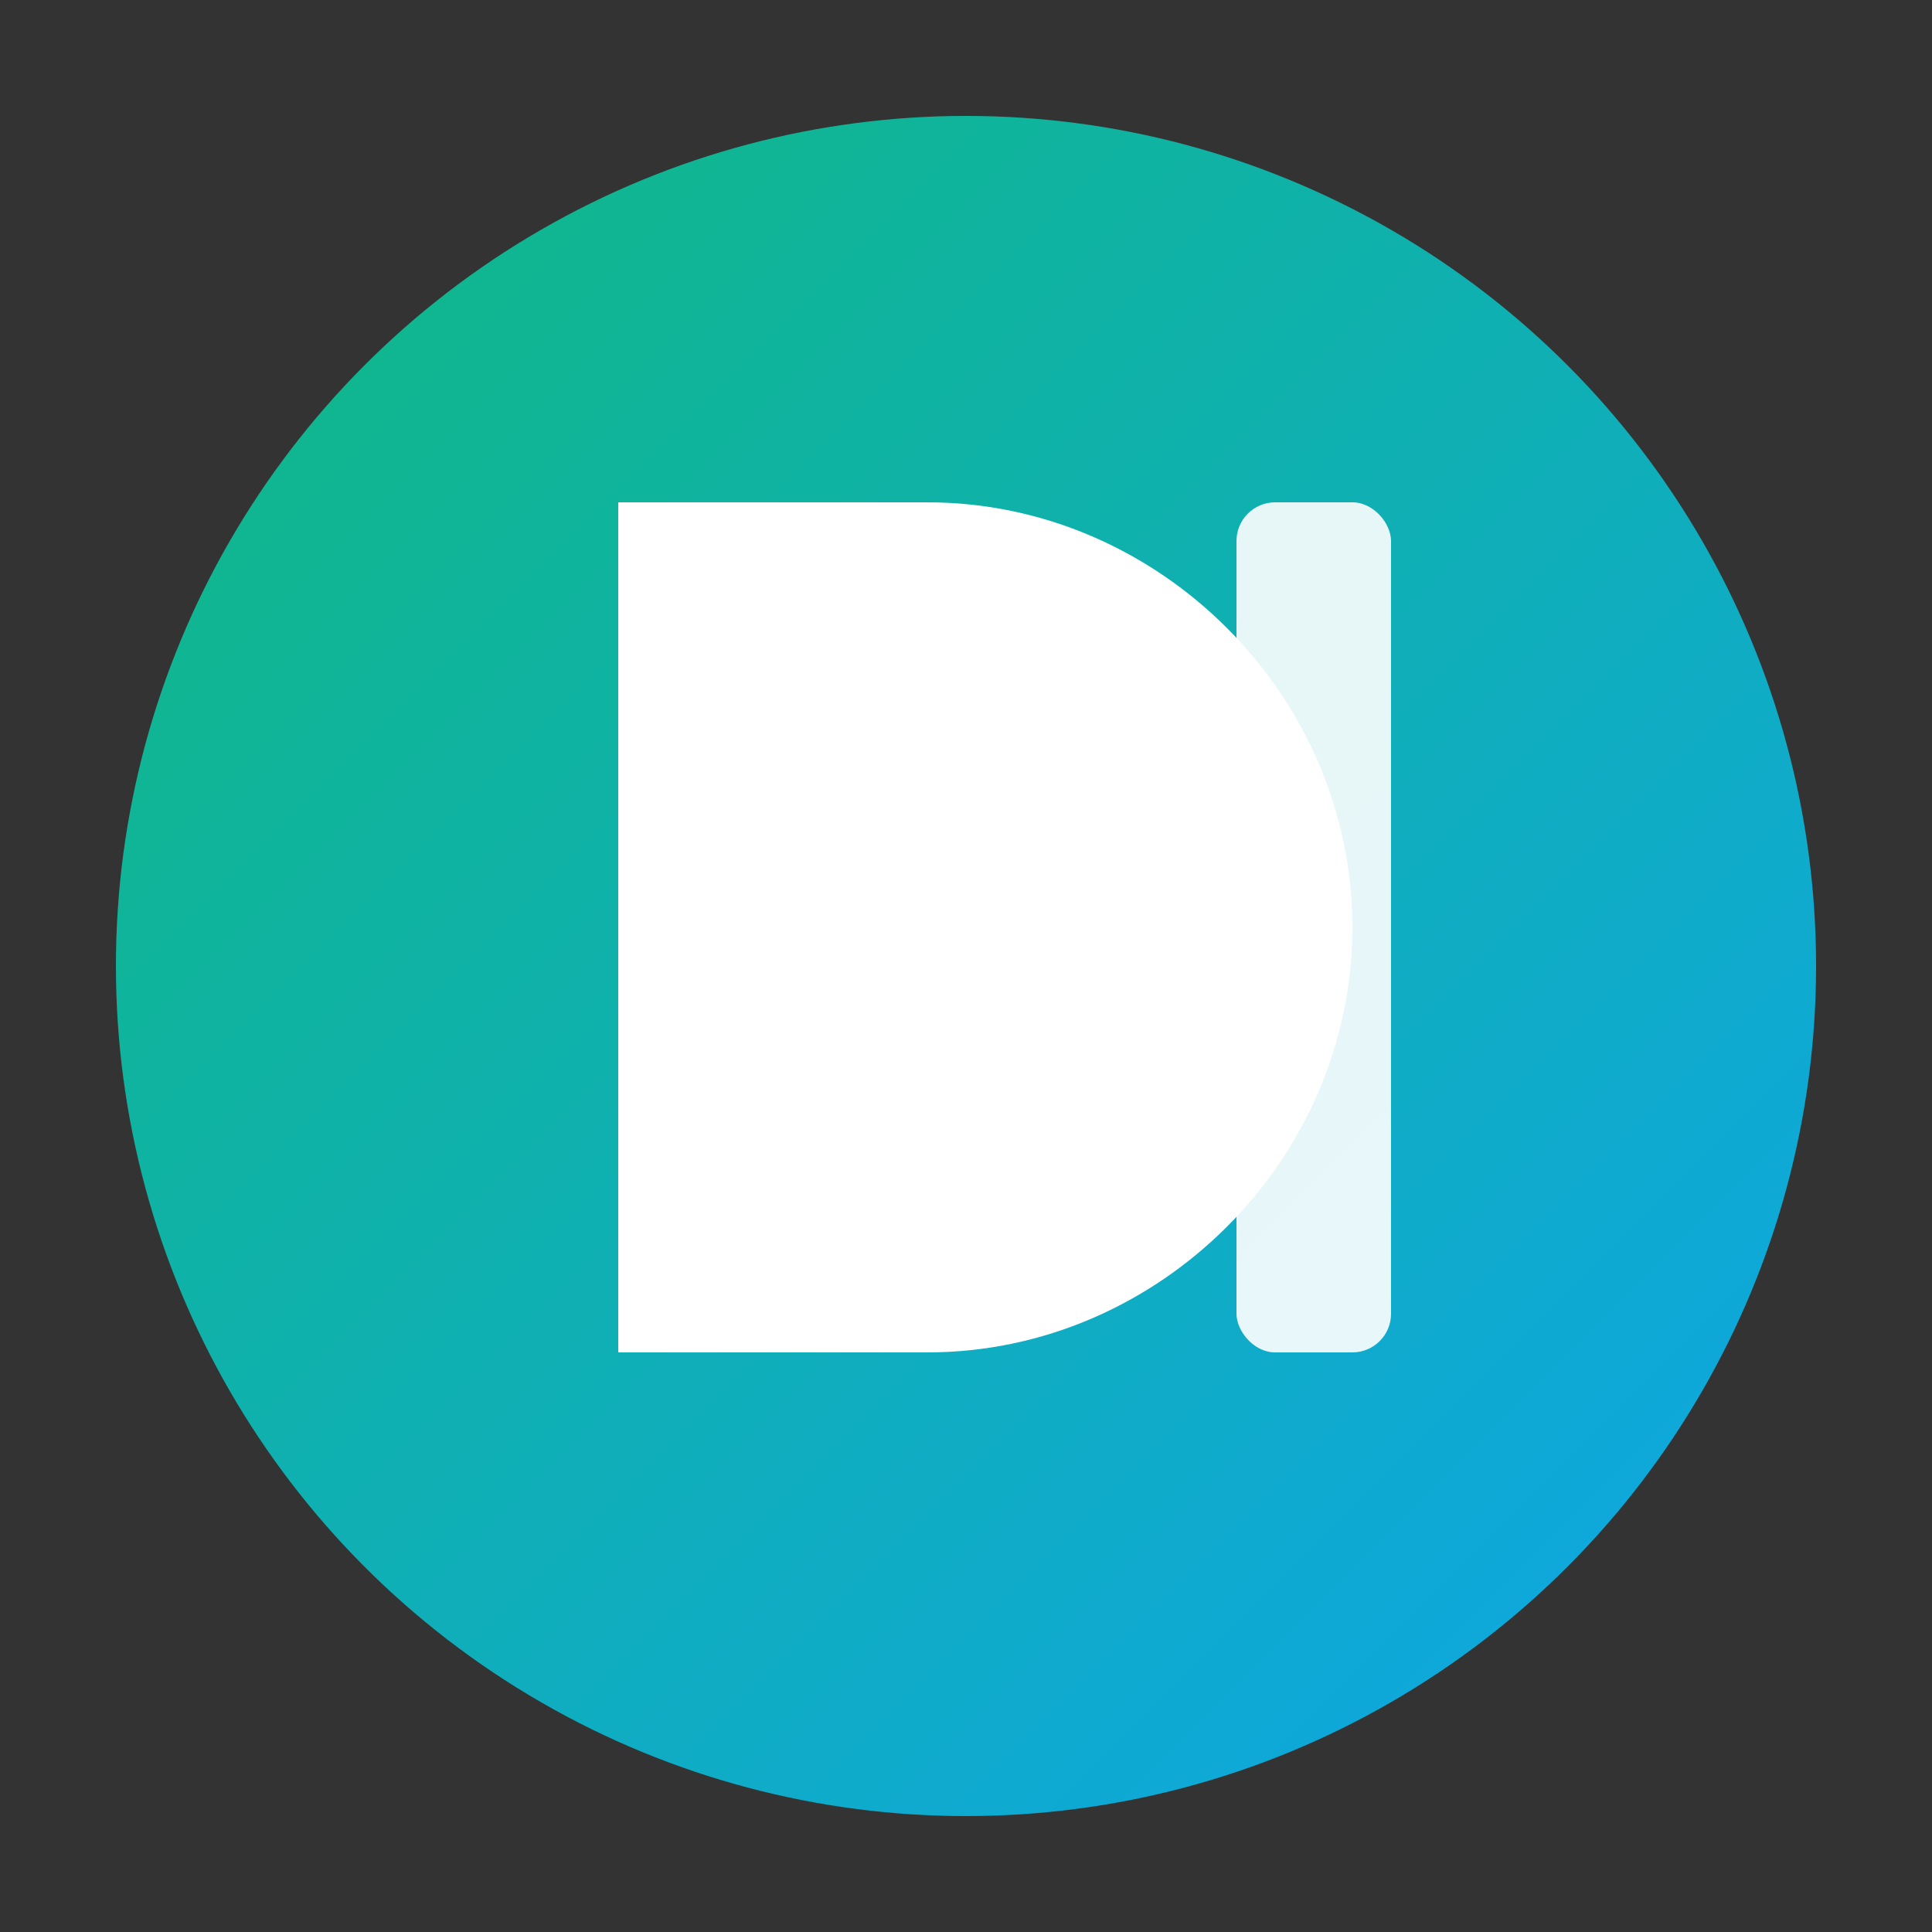 <svg xmlns="http://www.w3.org/2000/svg" viewBox="0 0 100 100">
  <rect x="0" y="0" width="100" height="100" fill="#333333" stroke="none"/>
  <defs><linearGradient id="g2" x1="0" y1="0" x2="1" y2="1"><stop offset="0%" stop-color="#10b981"/><stop offset="100%" stop-color="#0ea5e9"/></linearGradient></defs>
  <circle cx="50" cy="50" r="44" fill="url(#g2)"/>
  <path d="M32 26h16c12 0 22 10 22 22s-10 22-22 22H32V26z" fill="#fff"/>
  <rect x="64" y="26" width="8" height="44" rx="2" fill="#fff" opacity=".9"/>
</svg>
